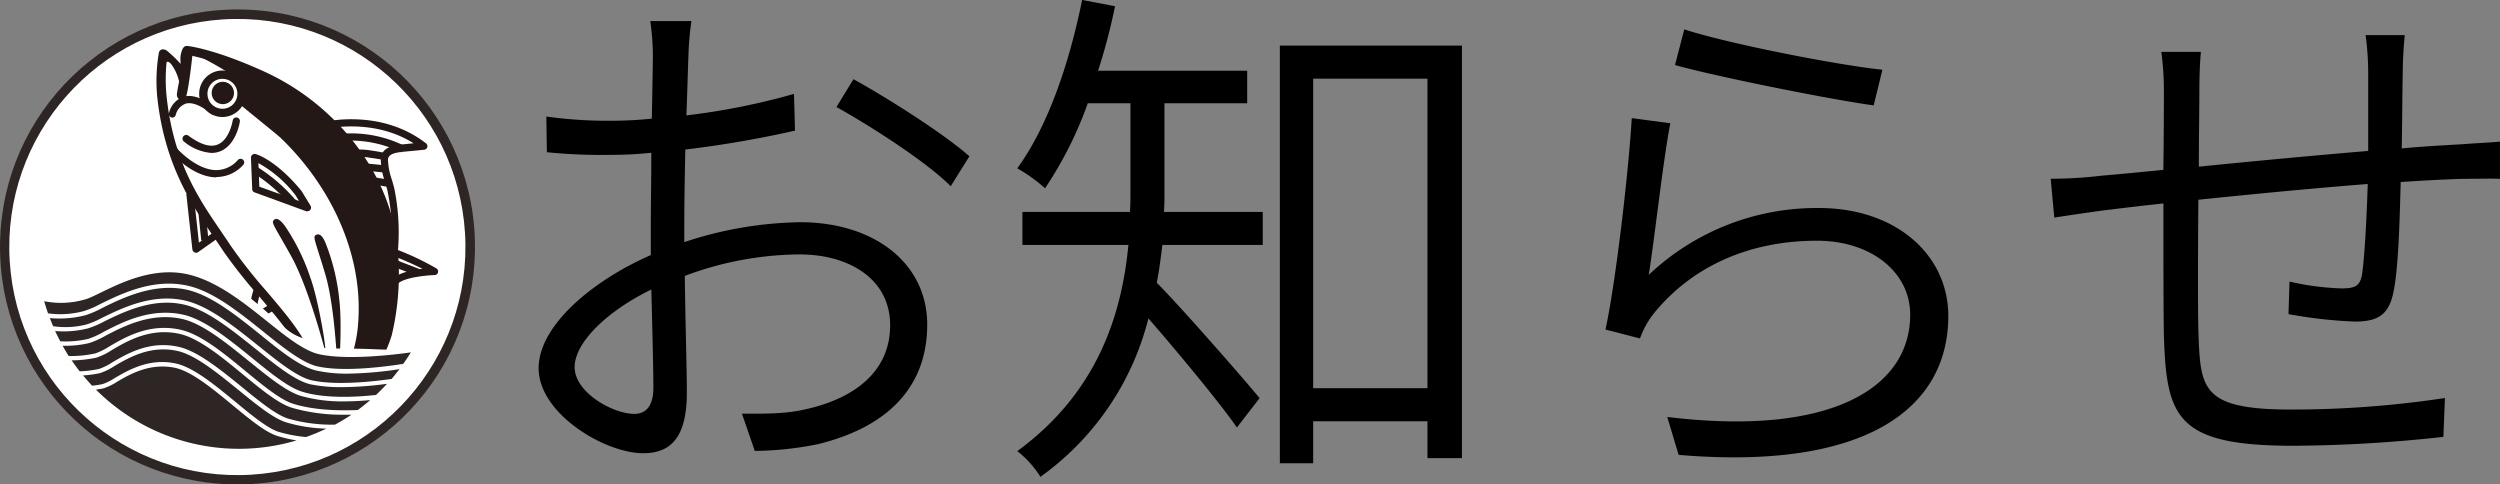 <svg xmlns="http://www.w3.org/2000/svg" id="b225e57d-fec9-4444-b6ed-36dae5edbc65" data-name="&#x30EC;&#x30A4;&#x30E4;&#x30FC; 1" viewBox="0 0 486.13 94.19"><rect x="0" y="0" width="486.13" height="94.19" fill="#808080" stroke="none"/><defs><style>
      .f20e26c1-9a23-4072-b36d-95168e230b95 {
        fill: #2e2624;
      }

      .f9fb4507-c515-4aff-809a-252c84dd77ee {
        fill: #fff;
      }

      .e91f5a86-e370-4444-8682-6017b0801d1a {
        fill: #231815;
      }
    </style></defs><g><path d="M139,23.73c-.1,2.35-.2,6.63-.4,11.63a134.4,134.4,0,0,0,20.92-4.18l.2,7.14A208.91,208.91,0,0,1,138.39,42c-.1,5-.2,10.3-.2,14.59V60a74.54,74.54,0,0,1,22.52-3.87c14.51,0,24.72,8.06,24.72,19.89,0,12.34-7.91,20-21.22,23.26a63.89,63.89,0,0,1-12.31,1.32l-2.5-7.24c3.7,0,7.9.1,11.71-.71C170,90.85,178.22,86,178.22,76.16c0-9-8-13.77-17.61-13.77a64.63,64.63,0,0,0-22.32,4.18c.1,8.77.4,18.06.4,22.65,0,8.87-3.2,11.83-8.51,11.83-7.4,0-20.31-7.65-20.31-16.53,0-8.26,10.4-17,21.81-22V57c0-4.28.1-9.38.1-14.38a72.47,72.47,0,0,1-7.7.41,105.71,105.71,0,0,1-12.61-.51l-.1-6.94a86.19,86.19,0,0,0,12.51.82,75.19,75.19,0,0,0,8-.41c.1-5.61.2-10.3.2-12.14a48.59,48.59,0,0,0-.5-6.83h8A57.53,57.53,0,0,0,139,23.73ZM128.48,93.4c2.4,0,3.7-1.73,3.7-5.1,0-4-.2-11.32-.4-19.08-8.4,4.08-14.91,10.2-14.91,15.1S124.28,93.4,128.48,93.4Zm65.15-50.09L190,49.13c-4.9-4.9-15.81-11.83-22.22-15.4l3.31-5.41C178.12,32.2,188.93,39.13,193.63,43.31Z" transform="translate(-5.13 -12.92)"></path><path d="M231.56,50.46c0,1.12,0,2.34-.1,3.67h19.21v6.42H231.16c-.3,2.35-.6,4.9-1.1,7.35,4.6,4.59,17,18.77,20,22.44l-4.41,5.71c-3.3-4.79-11.71-14.89-17.21-21.22a54,54,0,0,1-21,30.81,19.13,19.13,0,0,0-4.5-5c15.51-11.32,20.31-26.42,21.61-40.09H203.94V54.13h20.91c.1-1.33.1-2.66.1-3.78V33h-8.3a74.12,74.12,0,0,1-8.31,16.53,31,31,0,0,0-5.4-3.88c5.9-8.06,10.1-20.3,12.61-32.74l6.4,1.22a114.35,114.35,0,0,1-3.3,12.55h29V33H231.56Zm57.85-28.67V102H282.7V94.83H260.48V103H254V21.79ZM282.7,88.4V28.22H260.48V88.4Z" transform="translate(-5.13 -12.92)"></path><path d="M325.73,66.37a47.48,47.48,0,0,1,33.13-13c14.91,0,25.12,9.08,25.12,21,0,18-16.11,30.09-52.44,27L329.33,94c31.93,3.88,47.24-5.71,47.24-19.89,0-8.36-7.7-14.38-18.11-14.38-13.51,0-24.42,5.2-31.63,14a17,17,0,0,0-2.8,5L317.32,77c2-9.18,4.51-30.81,5.11-41.11l7.5,1C328.53,44,326.83,59.64,325.73,66.37Zm45.44-39.89-1.7,6.94c-9.41-1.33-31-5.71-38.63-7.85l1.8-6.94C341,21.38,362.36,25.57,371.17,26.48Z" transform="translate(-5.13 -12.92)"></path><path d="M472.35,26.89c-.1,4.8-.1,10.2-.2,14.89,4.3-.4,8.2-.61,11.71-.81,2.6-.21,5.2-.31,7.4-.51V47.7c-1.4-.1-5,0-7.51,0-3.1.1-7.2.31-11.8.61-.2,7.35-.41,16.63-1.41,21.42-.9,4.39-3,5.72-7.5,5.72A89.19,89.19,0,0,1,450.13,74l.2-6.33A51.4,51.4,0,0,0,460.44,69c2.6,0,3.6-.41,4-2.75.5-3.47.9-10.92,1.1-17.55-10.51.82-22.72,2-32.93,3.06-.1,10.71-.1,21.63,0,25.5.4,11.22.4,15.3,18.12,15.3a200.39,200.39,0,0,0,29.82-2.24l-.3,7.55a277,277,0,0,1-29.12,1.73c-22.72,0-24.72-5.41-25.22-21.32-.1-4.38-.1-15.4-.1-25.8-4.71.5-8.71,1-11.41,1.32-3.1.41-7,1-9.81,1.43l-.7-7.55a84.61,84.61,0,0,0,10-.61c2.6-.21,6.8-.61,11.91-1.12.1-7.25.1-13.16.1-14.79a56.74,56.74,0,0,0-.5-8.16h7.7c-.2,2.14-.3,4.89-.3,7.85,0,3.57-.1,8.77-.1,14.48,9.91-1,21.92-2.14,32.93-3.06V27.2a55.66,55.66,0,0,0-.5-7.45h7.61C472.55,21.49,472.35,24.75,472.35,26.89Z" transform="translate(-5.13 -12.92)"></path></g><g><circle class="f20e26c1-9a23-4072-b36d-95168e230b95" cx="51.3" cy="60.93" r="46.18" transform="translate(-15.6 98.29) rotate(-89.04)"></circle><circle class="f9fb4507-c515-4aff-809a-252c84dd77ee" cx="51.29" cy="60.95" r="44.35" transform="translate(-8.8 -9.63) rotate(-3.54)"></circle><g><g><path class="f9fb4507-c515-4aff-809a-252c84dd77ee" d="M55.18,69.15a17.63,17.63,0,0,0-.93,5.78l4.21-2.5" transform="translate(-5.13 -12.92)"></path><path class="e91f5a86-e370-4444-8682-6017b0801d1a" d="M54.25,75.63a.7.7,0,0,0,.36-.1L58.82,73l-.71-1.21L55,73.69a18.45,18.45,0,0,1,.89-4.31l-1.33-.47a18.21,18.21,0,0,0-1,6.06.71.71,0,0,0,.71.66Z" transform="translate(-5.13 -12.92)"></path></g><g><polyline class="f9fb4507-c515-4aff-809a-252c84dd77ee" points="36.93 37.64 38.11 48.46 41.93 45.76"></polyline><path class="e91f5a86-e370-4444-8682-6017b0801d1a" d="M43.24,62.08a.69.69,0,0,0,.41-.13l3.82-2.7-.82-1.15-2.84,2-1.05-9.63-1.4.15,1.18,10.82A.72.72,0,0,0,43,62,.72.72,0,0,0,43.24,62.08Z" transform="translate(-5.13 -12.92)"></path></g><g><path class="f9fb4507-c515-4aff-809a-252c84dd77ee" d="M81.54,61.93a53,53,0,0,1,8,3.78s-5.86.17-7.61,1.9" transform="translate(-5.13 -12.92)"></path><path class="e91f5a86-e370-4444-8682-6017b0801d1a" d="M82.47,68.11c1.28-1.26,5.59-1.65,7.14-1.7A.7.7,0,0,0,90,65.12a52.69,52.69,0,0,0-8.19-3.85l-.49,1.31s3.22,1.21,5.95,2.61c-1.95.23-4.57.75-5.76,1.92Z" transform="translate(-5.13 -12.92)"></path></g><g><path class="f9fb4507-c515-4aff-809a-252c84dd77ee" d="M68.15,37.35s10.78-2.69,19.33,4c-1.37.14-2.74.26-4.11.41s-3.36.39-3.5,2.17.93,4.34,1.29,6A43.14,43.14,0,0,1,82,61.26" transform="translate(-5.13 -12.92)"></path><path class="e91f5a86-e370-4444-8682-6017b0801d1a" d="M82.49,61.88a42.71,42.71,0,0,0-.65-12.14c-.11-.52-.29-1.13-.48-1.78a13.35,13.35,0,0,1-.79-4c.08-1,1.11-1.33,2.88-1.52L86,42.2l1.6-.16a.7.7,0,0,0,.36-1.26C79.19,34,68.43,36.56,68,36.67L68.32,38c.1,0,9.32-2.23,17.22,2.78l-2.24.23c-1.38.15-4,.42-4.13,2.81a14,14,0,0,0,.84,4.5c.18.62.35,1.21.46,1.68a41.92,41.92,0,0,1,.8,11.16Z" transform="translate(-5.13 -12.92)"></path></g><path class="f9fb4507-c515-4aff-809a-252c84dd77ee" d="M62.43,95.24a21.77,21.77,0,0,0,3.95-1.18,25.57,25.57,0,0,0,7-4.63,27.64,27.64,0,0,0,7.13-11.56,51.53,51.53,0,0,0,1.27-14.55C81.22,47.7,70.07,34,56.11,27.6c-9.62-4.37-14.65-4.88-14.65-4.88s.08,5.42-.9,4.32a13.24,13.24,0,0,0-3.47-2.83,21.82,21.82,0,0,0-.44,7.4c1.54,15,8.09,22.66,12.68,29.66S62.52,76.06,64.49,81.75s.36,8.16-1.17,8.82-1.13-2.08-4.63-8.2-5-5.6-5-5.6c.48,2.6.85,6.62,1.58,14,.08.79-9.93,8.67-9.93,8.67C56,99.7,60,96.63,60,96.63Z" transform="translate(-5.13 -12.92)"></path><path class="e91f5a86-e370-4444-8682-6017b0801d1a" d="M41.75,22.87A63.5,63.5,0,0,1,71.48,50.48c5,9.32,6.45,24.21,3.36,33C72.07,91.37,67,93.7,67,93.7l8.46-6,3.64-5.39,1.46-4.08.73-4.37L82,67.61l-.44-5.68-.29-3.21-.59-3.21L78.77,50.7l-2-4.37-2.62-4.08-3.65-4.66L66.09,33.8,62,30.59,57.2,28.11Z" transform="translate(-5.13 -12.92)"></path><path class="e91f5a86-e370-4444-8682-6017b0801d1a" d="M61.53,86.74a12,12,0,0,0,1.52,3c1.32-.63,2.24-3,.62-7.7-1.12-3.21-4.51-7.21-8.11-11.44a98.31,98.31,0,0,1-7-8.84c-.59-.91-1.21-1.82-1.86-2.76-4.27-6.25-9.59-14-11-27.29a32.66,32.66,0,0,1,.33-8.58.87.87,0,0,1,.62-.61,1.44,1.44,0,0,1,.93.25S40.81,25.4,41.28,27s.64,1.66.31,2.65S40.3,30.25,40,29a8.82,8.82,0,0,0-1.64-3.68c-.79-.78-.85-.18-.85-.18a33,33,0,0,0,0,6.38C38.83,44.34,43.79,51.6,48.18,58c.65,1,1.28,1.87,1.87,2.78a96.34,96.34,0,0,0,6.83,8.68c3.71,4.36,7.21,8.47,8.43,12,2.64,7.63-.91,9.59-1.65,9.9a1.5,1.5,0,0,1-.62.13c-1.41,0-2.12-1.71-3.11-4.08M60.5,96l1.29-1.37a.87.87,0,0,1,.5-.26,22.56,22.56,0,0,0,3.78-1.14,24.88,24.88,0,0,0,6.69-4.46,27,27,0,0,0,6.88-11.15,50.36,50.36,0,0,0,1.24-14.29C80.4,49.06,70.3,35,55.75,28.39a64.26,64.26,0,0,0-13.22-4.61S41.61,32.5,41,32.26a1,1,0,0,1-1.47-.82c-.08-.39.71-4,.76-4.4.11-.86-.22-2.5,0-3.54.16-.61.37-1.73,1.25-1.64.21,0,5.28.57,14.92,4.95C71.6,33.69,82.11,48.35,82.61,63.29a51.25,51.25,0,0,1-1.3,14.8,28.36,28.36,0,0,1-7.38,12,26.3,26.3,0,0,1-7.24,4.8A23.47,23.47,0,0,1,62.86,96l-1.32.87" transform="translate(-5.13 -12.92)"></path><path class="e91f5a86-e370-4444-8682-6017b0801d1a" d="M70.8,85.81S70.39,73,68.39,66.28s-2.55-7.36-1.75-7.71,1.44.57,2,2.14A40.74,40.74,0,0,1,71.1,71.16C71.68,75.64,71.14,85.38,70.8,85.81Z" transform="translate(-5.13 -12.92)"></path><path class="e91f5a86-e370-4444-8682-6017b0801d1a" d="M68.4,81.36S65.22,69,61.8,62.82s-4-6.56-3.39-7.14,1.53.24,2.44,1.65A40.82,40.82,0,0,1,65.51,67C67.05,71.25,68.64,80.87,68.4,81.36Z" transform="translate(-5.13 -12.92)"></path><g><g><path class="f9fb4507-c515-4aff-809a-252c84dd77ee" d="M44.32,30.92a4,4,0,1,0,4-4A4,4,0,0,0,44.32,30.92Z" transform="translate(-5.13 -12.92)"></path><path class="e91f5a86-e370-4444-8682-6017b0801d1a" d="M43.86,31.16a4.52,4.52,0,1,1,4.51,4.51A4.52,4.52,0,0,1,43.86,31.16Zm1.61,0a2.91,2.91,0,1,0,2.9-2.91A2.9,2.9,0,0,0,45.47,31.16Z" transform="translate(-5.13 -12.92)"></path></g><path class="e91f5a86-e370-4444-8682-6017b0801d1a" d="M46.29,31a2.17,2.17,0,1,0,2.16-2.17A2.17,2.17,0,0,0,46.29,31Z" transform="translate(-5.13 -12.92)"></path></g><polyline class="e91f5a86-e370-4444-8682-6017b0801d1a" points="58.49 68.32 57.37 69.96 59.45 70.28"></polyline><polyline class="e91f5a86-e370-4444-8682-6017b0801d1a" points="59.44 70.83 58.07 72.02 59.83 72.78"></polyline><polyline class="e91f5a86-e370-4444-8682-6017b0801d1a" points="59.98 73.35 58.3 74.02 59.7 75.32"></polyline><polyline class="e91f5a86-e370-4444-8682-6017b0801d1a" points="59.67 75.78 58.06 75.5 58.52 77.16"></polyline><polyline class="e91f5a86-e370-4444-8682-6017b0801d1a" points="68.03 77.54 68.32 79.51 66.31 78.89"></polyline><polyline class="e91f5a86-e370-4444-8682-6017b0801d1a" points="65.59 79.06 65.71 80.86 63.93 80.16"></polyline><polyline class="e91f5a86-e370-4444-8682-6017b0801d1a" points="63.33 80.48 63.44 82.29 61.66 81.57"></polyline><polyline class="e91f5a86-e370-4444-8682-6017b0801d1a" points="59.47 82.13 60.81 83.22 61.19 81.64"></polyline><g><path class="f9fb4507-c515-4aff-809a-252c84dd77ee" d="M54.63,43.56s3.72,1,8.56,6.9l1.73,2.83L54.87,49.67Z" transform="translate(-5.13 -12.92)"></path><path class="e91f5a86-e370-4444-8682-6017b0801d1a" d="M64.68,54,54.63,50.33a.68.68,0,0,1-.46-.63l-.24-6.11a.71.71,0,0,1,.89-.71c.16,0,4,1.16,8.91,7.14l.06.08,1.73,2.83a.71.71,0,0,1-.06.81.74.74,0,0,1-.54.26A.69.69,0,0,1,64.68,54Zm-9.3-9.31.18,4.53L63.28,52l-.66-1.08A23.34,23.34,0,0,0,55.38,44.64Z" transform="translate(-5.13 -12.92)"></path></g><path class="e91f5a86-e370-4444-8682-6017b0801d1a" d="M83.15,42.54l.69-1.23a23.35,23.35,0,0,0-11.5-2.43l0,1.4A22.33,22.33,0,0,1,83.15,42.54Z" transform="translate(-5.13 -12.92)"></path><path class="e91f5a86-e370-4444-8682-6017b0801d1a" d="M79.75,44,80,42.64C76.36,42,76.19,42,75.12,42h-.64v1.41h.66C76.09,43.43,76.17,43.43,79.75,44Z" transform="translate(-5.13 -12.92)"></path><rect class="e91f5a86-e370-4444-8682-6017b0801d1a" x="77" y="43.14" width="1.41" height="4.83" transform="translate(19.68 105.54) rotate(-84.42)"></rect><rect class="e91f5a86-e370-4444-8682-6017b0801d1a" x="78.05" y="46.06" width="1.41" height="4.39" transform="translate(13.39 105.35) rotate(-80.79)"></rect><rect class="e91f5a86-e370-4444-8682-6017b0801d1a" x="82.85" y="61.38" width="1.41" height="6.79" transform="translate(-12.24 106.25) rotate(-68.75)"></rect><path class="e91f5a86-e370-4444-8682-6017b0801d1a" d="M38.62,35.79a.7.7,0,0,0,.67-.47,3.08,3.08,0,0,1,2-2.26C43,32.61,45.35,34.3,46.12,35a.7.7,0,1,0,.94-1.05c-.14-.12-3.37-3-6.18-2.24A4.38,4.38,0,0,0,38,34.86a.69.69,0,0,0,.44.89A.57.57,0,0,0,38.62,35.79Z" transform="translate(-5.13 -12.92)"></path><g><path class="f9fb4507-c515-4aff-809a-252c84dd77ee" d="M51.08,36.46s-1.44,9.61-9.73,3.41" transform="translate(-5.13 -12.92)"></path><path class="e91f5a86-e370-4444-8682-6017b0801d1a" d="M46.27,42.66A4.56,4.56,0,0,0,48,42.32c3.07-1.26,3.75-5.57,3.77-5.75a.7.7,0,1,0-1.39-.21h0s-.59,3.71-2.91,4.66c-1.46.6-3.38,0-5.7-1.72a.72.72,0,0,0-1,.15.7.7,0,0,0,.14,1A9.39,9.39,0,0,0,46.27,42.66Z" transform="translate(-5.13 -12.92)"></path></g><g><path class="f9fb4507-c515-4aff-809a-252c84dd77ee" d="M39.09,42.28s7.19,8.12,12.81,2.18" transform="translate(-5.13 -12.92)"></path><path class="e91f5a86-e370-4444-8682-6017b0801d1a" d="M47.22,47.34A7,7,0,0,0,52.41,45a.71.71,0,0,0,0-1,.72.72,0,0,0-1,0,5.61,5.61,0,0,1-4.26,2c-3.87-.06-7.47-4.08-7.51-4.12a.7.7,0,1,0-1,.93c.16.19,4,4.52,8.53,4.6Z" transform="translate(-5.13 -12.92)"></path></g><g><path class="f9fb4507-c515-4aff-809a-252c84dd77ee" d="M62.68,90.7S59.4,80.86,53.93,77c0,0,.79,9.06,1.72,14.06,0,0-12.33,8.51-10,8.74,7.66.78,16.63-4.49,16.63-4.49" transform="translate(-5.13 -12.92)"></path><path class="e91f5a86-e370-4444-8682-6017b0801d1a" d="M47.27,100.66a28.05,28.05,0,0,0,9.86-2.09A39.46,39.46,0,0,0,62.69,96a.82.82,0,1,0-.83-1.41c-.08,0-8.12,4.71-15.2,4.45a84.26,84.26,0,0,1,9.46-7.32.83.83,0,0,0,.34-.83c-.65-3.48-1.24-9-1.52-12,4.31,4.24,6.94,12,7,12.08a.82.82,0,0,0,1.56-.52C63.32,90,60,80.3,54.41,76.29a.82.82,0,0,0-1.29.74c0,.36.74,8.56,1.63,13.61-.86.61-2.88,2-4.86,3.54-5.24,4-5.51,4.87-5.32,5.61a1.08,1.08,0,0,0,1,.79A15.75,15.75,0,0,0,47.27,100.66Z" transform="translate(-5.13 -12.92)"></path></g><path class="e91f5a86-e370-4444-8682-6017b0801d1a" d="M46.28,98.75h.12c6.28-1,10.91-2.25,13.77-3.57,2.14-1,2.61-1.76,2.71-2a.67.67,0,0,0,0-.5,61.21,61.21,0,0,0-7.77-12.7.7.7,0,0,0-1.11.86,62.89,62.89,0,0,1,7.42,12A8.45,8.45,0,0,1,59,94.14a61.11,61.11,0,0,1-12.85,3.21.71.71,0,0,0,.12,1.4Z" transform="translate(-5.13 -12.92)"></path><path class="e91f5a86-e370-4444-8682-6017b0801d1a" d="M50.5,95.62h.1c6.62-1,9.65-2.67,9.78-2.75a.69.69,0,0,0,.33-.43.7.7,0,0,0-.08-.53,46.34,46.34,0,0,0-5.38-7.31.7.7,0,0,0-1,1A44.38,44.38,0,0,1,59,92a33.07,33.07,0,0,1-8.62,2.26.7.7,0,0,0,.1,1.39Z" transform="translate(-5.13 -12.92)"></path><path class="e91f5a86-e370-4444-8682-6017b0801d1a" d="M62.06,93.91a.71.71,0,0,0,.66-.48.69.69,0,0,0-.44-.89l-6.4-2.19a.7.7,0,1,0-.45,1.33l6.4,2.19A.93.93,0,0,0,62.06,93.91Z" transform="translate(-5.13 -12.92)"></path><g><path class="f9fb4507-c515-4aff-809a-252c84dd77ee" d="M54.79,46a31.42,31.42,0,0,1,7.37,6.4" transform="translate(-5.13 -12.92)"></path><path class="e91f5a86-e370-4444-8682-6017b0801d1a" d="M61.62,52.83l1.08-.89a32.14,32.14,0,0,0-7.55-6.56l-.71,1.21A31.56,31.56,0,0,1,61.62,52.83Z" transform="translate(-5.13 -12.92)"></path></g><g><line class="f9fb4507-c515-4aff-809a-252c84dd77ee" x1="39.26" y1="41.14" x2="39.82" y2="46.7"></line><rect class="e91f5a86-e370-4444-8682-6017b0801d1a" x="43.97" y="54.04" width="1.41" height="5.59" transform="translate(-10.65 -8.1) rotate(-5.81)"></rect></g><path class="e91f5a86-e370-4444-8682-6017b0801d1a" d="M51.43,26.34s1.25,3.59,0,6.56c0,.1,7.54,6.14,8.24,6.8,9.46,9.06,15.93,22.06,15.15,35.38A27.43,27.43,0,0,1,71.44,87a25.33,25.33,0,0,1-7,7.29s6.56.46,12.65-12.19,2.82-26.24-3-34.91S51.43,26.34,51.43,26.34Z" transform="translate(-5.13 -12.92)"></path></g><path class="f9fb4507-c515-4aff-809a-252c84dd77ee" d="M13.39,70.53s7.23-.67,9.49-1.8a41.81,41.81,0,0,1,9.25-3.62c3.84-.9,2.94-2,8.81-.45s5.42.68,9.71,3.84a79,79,0,0,1,7.23,5.87C61,77.08,61.72,78,64.66,78.89s-.23,1.81,7,1.81,8.58.45,10.38,0,4.07-.91,4.07-.91S82,89.05,80,90.86s-12.42,13.32-27.78,11.52-28-7.23-33-15.59-7.45-13.1-7.45-13.1Z" transform="translate(-5.13 -12.92)"></path><g><path class="f20e26c1-9a23-4072-b36d-95168e230b95" d="M21.44,73.41a18.48,18.48,0,0,0,3.17-1.36C28.8,70,35.13,66.89,41.9,68.54c4.83,1.17,9.7,5.08,14.41,8.85,3.94,3.16,7.67,6.15,10.63,6.79,5.27,1.15,13.73-.05,16.61-.51.52-.73,1-1.47,1.48-2.23-2.8.4-12.26,1.58-17.8.37C60.67,80.39,51.89,68.7,41.8,66.3c-8.9-2.11-17.3,4.19-20.26,4.88a16.78,16.78,0,0,1-7.82.31c.23.8.48,1.58.75,2.36A17.5,17.5,0,0,0,21.44,73.41Z" transform="translate(-5.13 -12.92)"></path><path class="f20e26c1-9a23-4072-b36d-95168e230b95" d="M61.92,92.22c-2.68-.83-6-3.57-9.52-6.46-4.24-3.5-8.63-7.11-12.4-7.93C34.37,76.6,29.85,79.24,26.86,81a12.39,12.39,0,0,1-3,1.47,23.37,23.37,0,0,1-4.8.52q.75,1.09,1.56,2.13a20.47,20.47,0,0,0,3.77-.46A11.51,11.51,0,0,0,27,83.36c2.9-1.69,7.28-4.25,12.84-3,3.71.81,8.11,4.39,12.37,7.85,3.38,2.76,6.58,5.37,8.92,6.1a30.56,30.56,0,0,0,9.14,1.18c1.1-.59,2.17-1.24,3.2-1.93H72.19A35.52,35.52,0,0,1,61.92,92.22Z" transform="translate(-5.13 -12.92)"></path><path class="f20e26c1-9a23-4072-b36d-95168e230b95" d="M63.56,89.88c-2.8-.88-6.29-3.71-10-6.71-4.47-3.62-9.09-7.37-13.07-8.24-6-1.32-11.34,1.45-14.86,3.28a15.82,15.82,0,0,1-3.16,1.42,20,20,0,0,1-5.17.52c.37.67.77,1.32,1.18,2a22.51,22.51,0,0,0,5.17-.5,13,13,0,0,0,2.75-1.37c3.11-1.82,7.81-4.56,13.76-3.26,4,.87,8.44,4.55,12.77,8.11,3.45,2.84,6.71,5.52,9.22,6.31,4.18,1.31,9.32,1.35,12.55,1.21.83-.61,1.64-1.26,2.42-1.93-1.52.14-3.29.25-5.14.25A29.21,29.21,0,0,1,63.56,89.88Z" transform="translate(-5.13 -12.92)"></path><path class="f20e26c1-9a23-4072-b36d-95168e230b95" d="M51.62,88.85c-4.18-3.4-8.5-6.92-12-7.69C34.37,80,30.16,82.48,27.38,84.1a11.86,11.86,0,0,1-2.8,1.37,20.56,20.56,0,0,1-3.3.45c.57.68,1.15,1.35,1.76,2a16.7,16.7,0,0,0,2.07-.32,11,11,0,0,0,2.35-1.18c2.69-1.56,6.74-3.93,11.88-2.81,3.43.75,7.59,4.18,11.61,7.49,3.21,2.64,6.23,5.13,8.38,5.8a27.08,27.08,0,0,0,5.31,1,37.75,37.75,0,0,0,3.93-1.63,29.83,29.83,0,0,1-7.74-1.21C58.33,94.31,55.07,91.66,51.62,88.85Z" transform="translate(-5.13 -12.92)"></path><path class="f20e26c1-9a23-4072-b36d-95168e230b95" d="M66.76,85c-3.16-.69-7-3.74-11-7-4.63-3.72-9.43-7.56-14.07-8.69C35.23,67.79,29.06,70.81,25,72.81a18.37,18.37,0,0,1-3.34,1.43,20.12,20.12,0,0,1-6.83.53c.2.54.41,1.06.63,1.58A16.43,16.43,0,0,0,22,76a18.44,18.44,0,0,0,3-1.29c3.95-1.93,9.92-4.85,16.31-3.3,4.54,1.11,9.38,5,14.06,8.75,3.92,3.14,7.62,6.12,10.41,6.72,5.27,1.15,13.49,0,15.5-.27.54-.62,1-1.26,1.55-1.91a72.69,72.69,0,0,1-10.34.88A27.76,27.76,0,0,1,66.76,85Z" transform="translate(-5.13 -12.92)"></path><path class="f20e26c1-9a23-4072-b36d-95168e230b95" d="M50.41,91.75c-3.94-3.25-8-6.6-11.25-7.31-4.82-1-8.7,1.21-11.26,2.71a11,11,0,0,1-2.6,1.27c-.46.11-1,.19-1.5.27a39.33,39.33,0,0,0,39,9.87,28.22,28.22,0,0,1-3.68-.85C56.76,97,53.68,94.44,50.41,91.75Z" transform="translate(-5.13 -12.92)"></path><path class="f20e26c1-9a23-4072-b36d-95168e230b95" d="M65.6,87.67c-3-.65-6.76-3.68-10.76-6.9-4.61-3.69-9.37-7.52-13.74-8.58C35,70.71,29.22,73.55,25.38,75.43a18,18,0,0,1-3.16,1.35,19.48,19.48,0,0,1-6.37.51c.31.67.65,1.33,1,2a19.5,19.5,0,0,0,5.46-.48,16.09,16.09,0,0,0,2.95-1.34c3.63-1.89,9.11-4.75,15.45-3.37,4.17.92,8.87,4.73,13.42,8.42,3.62,2.94,7.05,5.73,9.7,6.55,4.47,1.41,10.61,1.07,14.42.65C79,89,79.7,88.3,80.39,87.55a67.62,67.62,0,0,1-8.79.65A29.32,29.32,0,0,1,65.6,87.67Z" transform="translate(-5.13 -12.92)"></path></g></g></svg>
